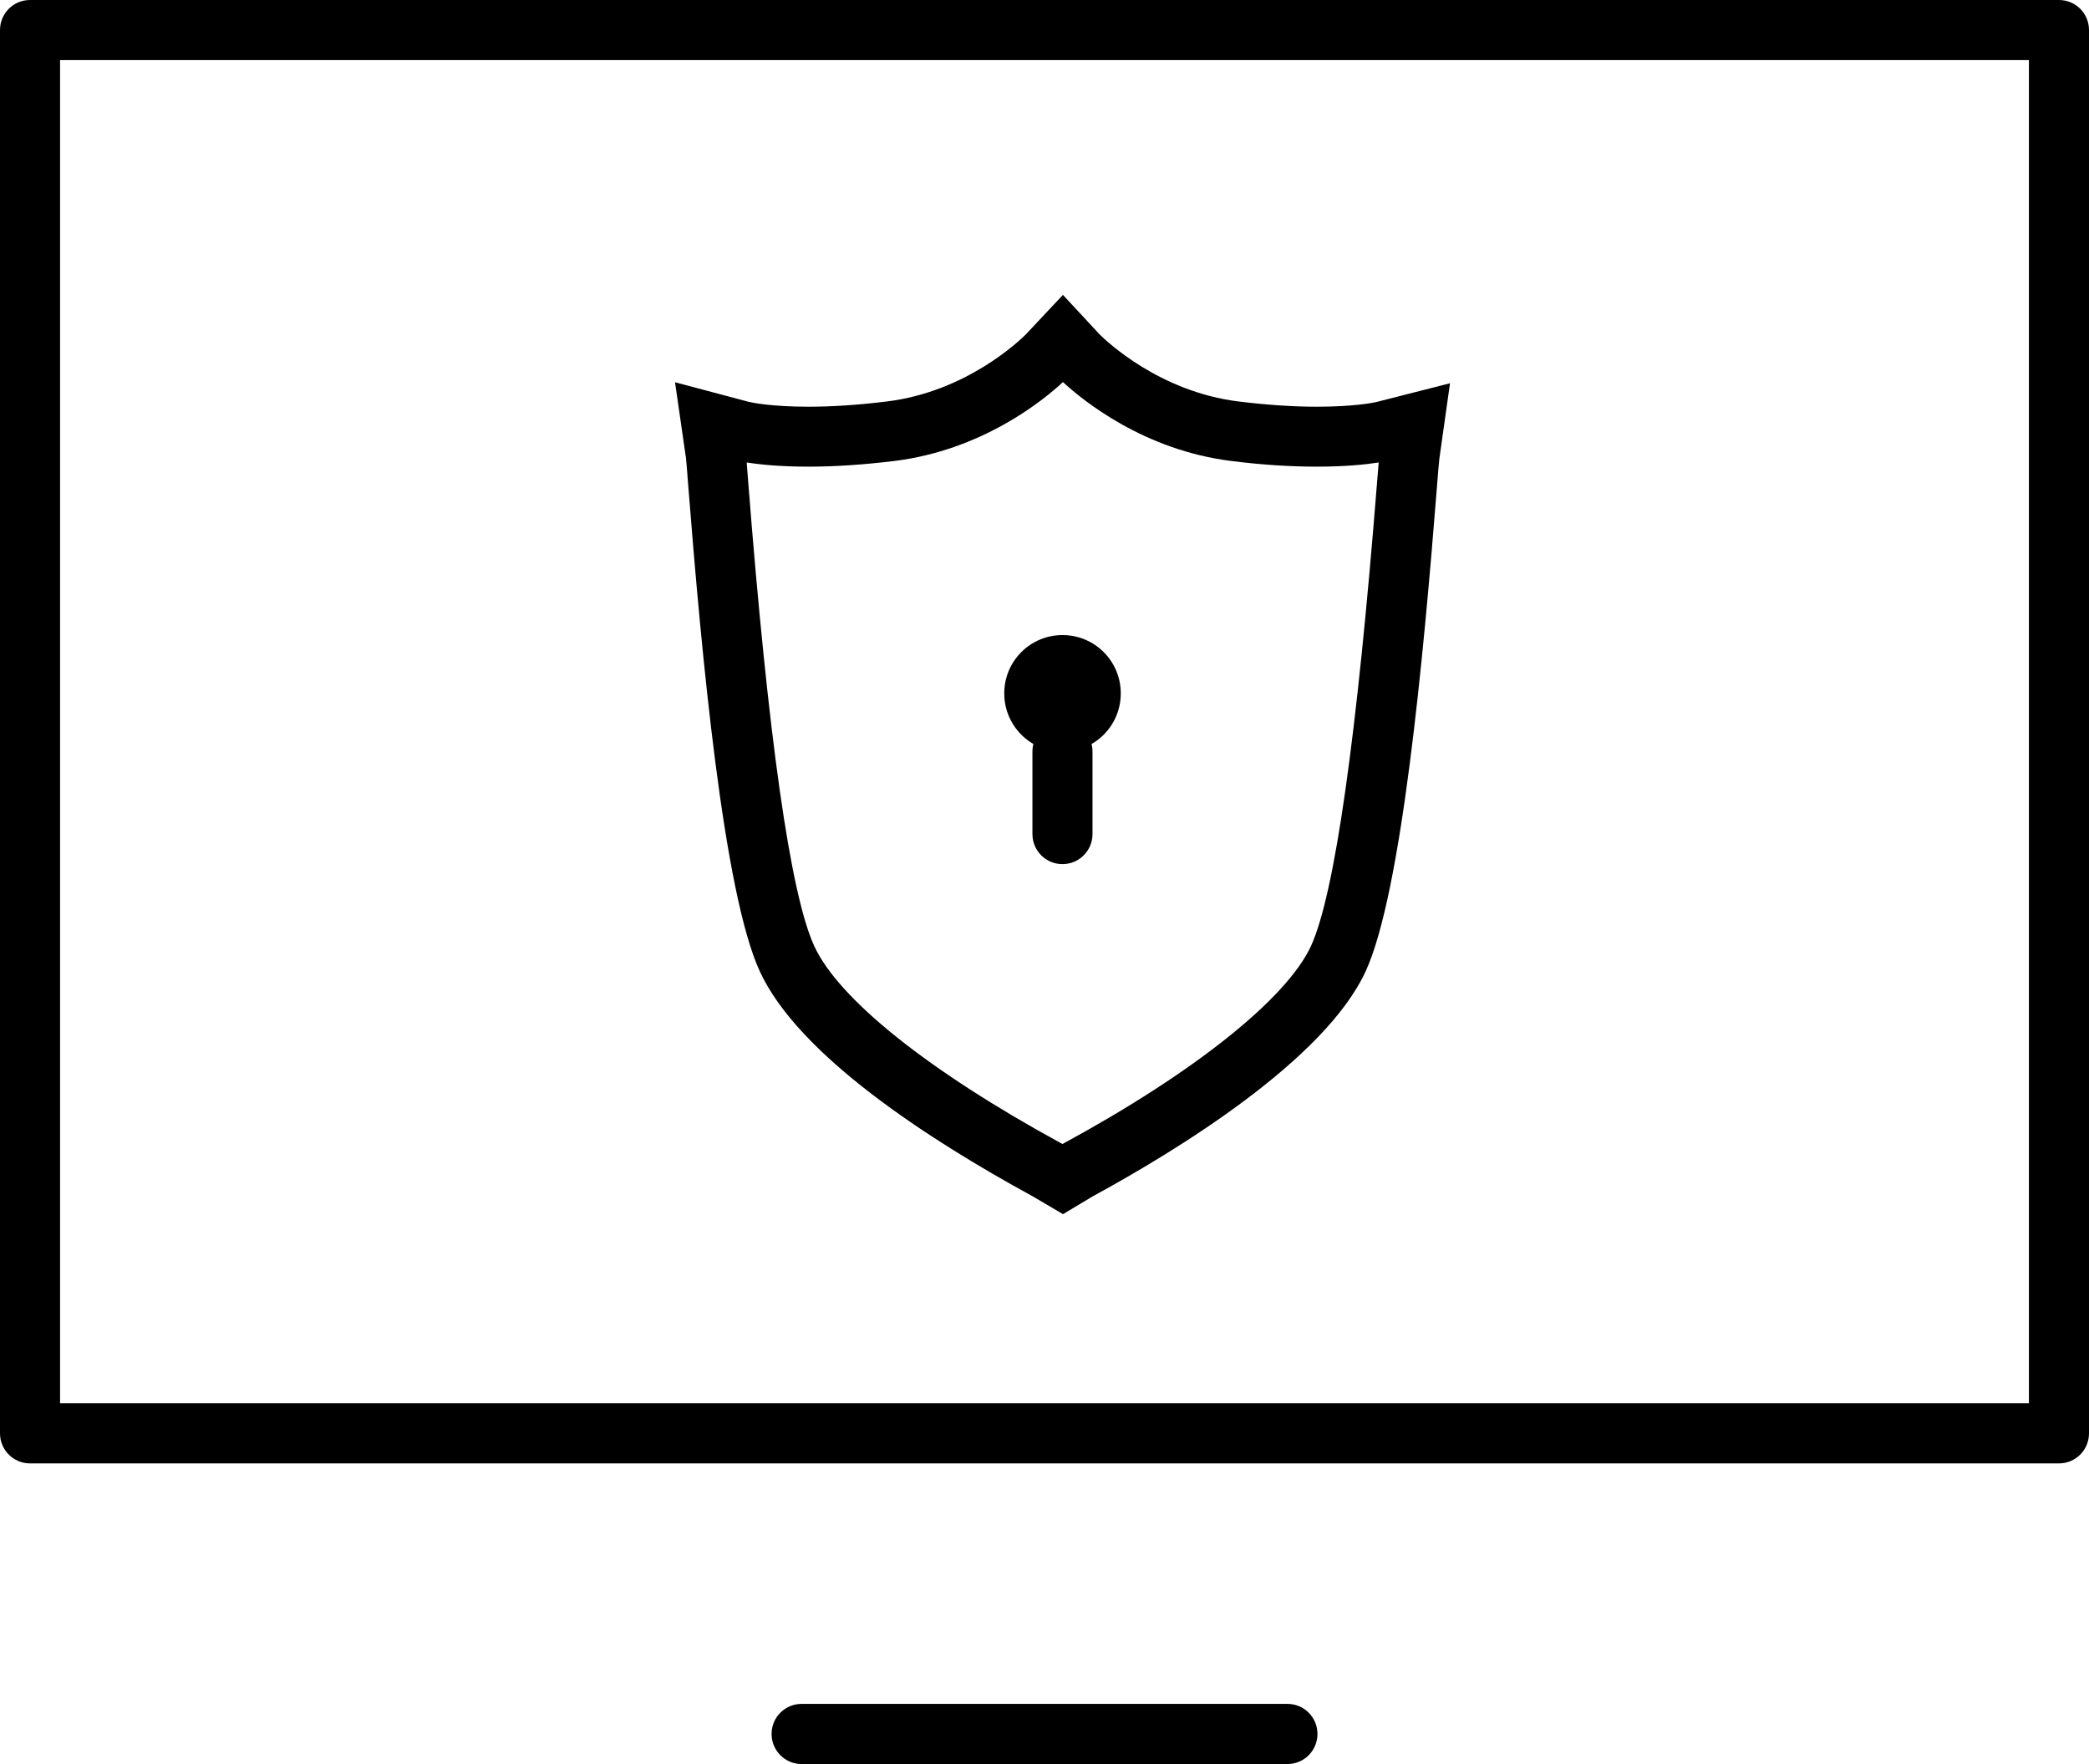 <svg width="45" height="38" viewBox="0 0 45 38" fill="none" xmlns="http://www.w3.org/2000/svg">
<g clip-path="url(#clip0_2521_73500)">
<path d="M22.892 26.15L22.232 25.762C20.015 24.553 17.194 22.73 16.366 20.921C15.585 19.22 15.115 14.142 14.826 10.467C14.8 10.147 14.787 9.94 14.778 9.875L14.541 8.234L16.133 8.657C16.206 8.675 16.637 8.761 17.418 8.761C17.936 8.761 18.501 8.722 19.096 8.649C20.817 8.442 21.969 7.332 22.099 7.202L22.897 6.352L23.686 7.202C23.824 7.34 24.976 8.442 26.688 8.649C27.284 8.722 27.849 8.761 28.366 8.761C29.143 8.761 29.574 8.679 29.66 8.657L31.235 8.256L31.006 9.88C30.998 9.94 30.98 10.156 30.954 10.484C30.665 14.155 30.195 19.228 29.419 20.921C28.539 22.834 25.355 24.782 23.539 25.77L22.897 26.155L22.892 26.15ZM16.085 9.966C16.094 10.074 16.103 10.208 16.116 10.363C16.547 15.89 17.026 19.259 17.539 20.377C18.065 21.521 19.998 23.067 22.849 24.622C22.862 24.63 22.875 24.635 22.888 24.643C22.897 24.639 22.905 24.635 22.918 24.626C25.731 23.098 27.719 21.508 28.241 20.377C28.75 19.263 29.229 15.895 29.665 10.376C29.678 10.212 29.691 10.074 29.699 9.962C29.427 10.005 28.987 10.052 28.366 10.052C27.797 10.052 27.18 10.013 26.533 9.931C24.657 9.702 23.341 8.64 22.897 8.23C22.491 8.61 21.167 9.698 19.256 9.931C18.613 10.009 17.992 10.052 17.422 10.052C16.797 10.052 16.353 10.005 16.09 9.962L16.085 9.966Z" fill="black"/>
<path d="M27.733 37.999H17.268C16.91 37.999 16.621 37.709 16.621 37.351C16.621 36.992 16.91 36.703 17.268 36.703H27.733C28.091 36.703 28.38 36.992 28.38 37.351C28.38 37.709 28.091 37.999 27.733 37.999Z" fill="black"/>
<path d="M44.353 31.523H0.647C0.289 31.523 0 31.233 0 30.875V0.648C0 0.289 0.289 0 0.647 0H44.353C44.711 0 45 0.289 45 0.648V30.875C45 31.233 44.711 31.523 44.353 31.523ZM1.294 30.227H43.706V1.295H1.294V30.227Z" fill="black"/>
<path d="M24.143 14.936C24.143 15.632 23.583 16.193 22.888 16.193C22.194 16.193 21.633 15.632 21.633 14.936C21.633 14.241 22.194 13.68 22.888 13.68C23.583 13.68 24.143 14.241 24.143 14.936Z" fill="black"/>
<path d="M22.887 18.614C22.529 18.614 22.24 18.324 22.24 17.966V16.187C22.24 15.828 22.529 15.539 22.887 15.539C23.245 15.539 23.534 15.828 23.534 16.187V17.966C23.534 18.324 23.245 18.614 22.887 18.614Z" fill="black"/>
</g>
<defs>
<clipPath id="clip0_2521_73500">
<rect width="45" height="38" fill="white"/>
</clipPath>
</defs>
</svg>
